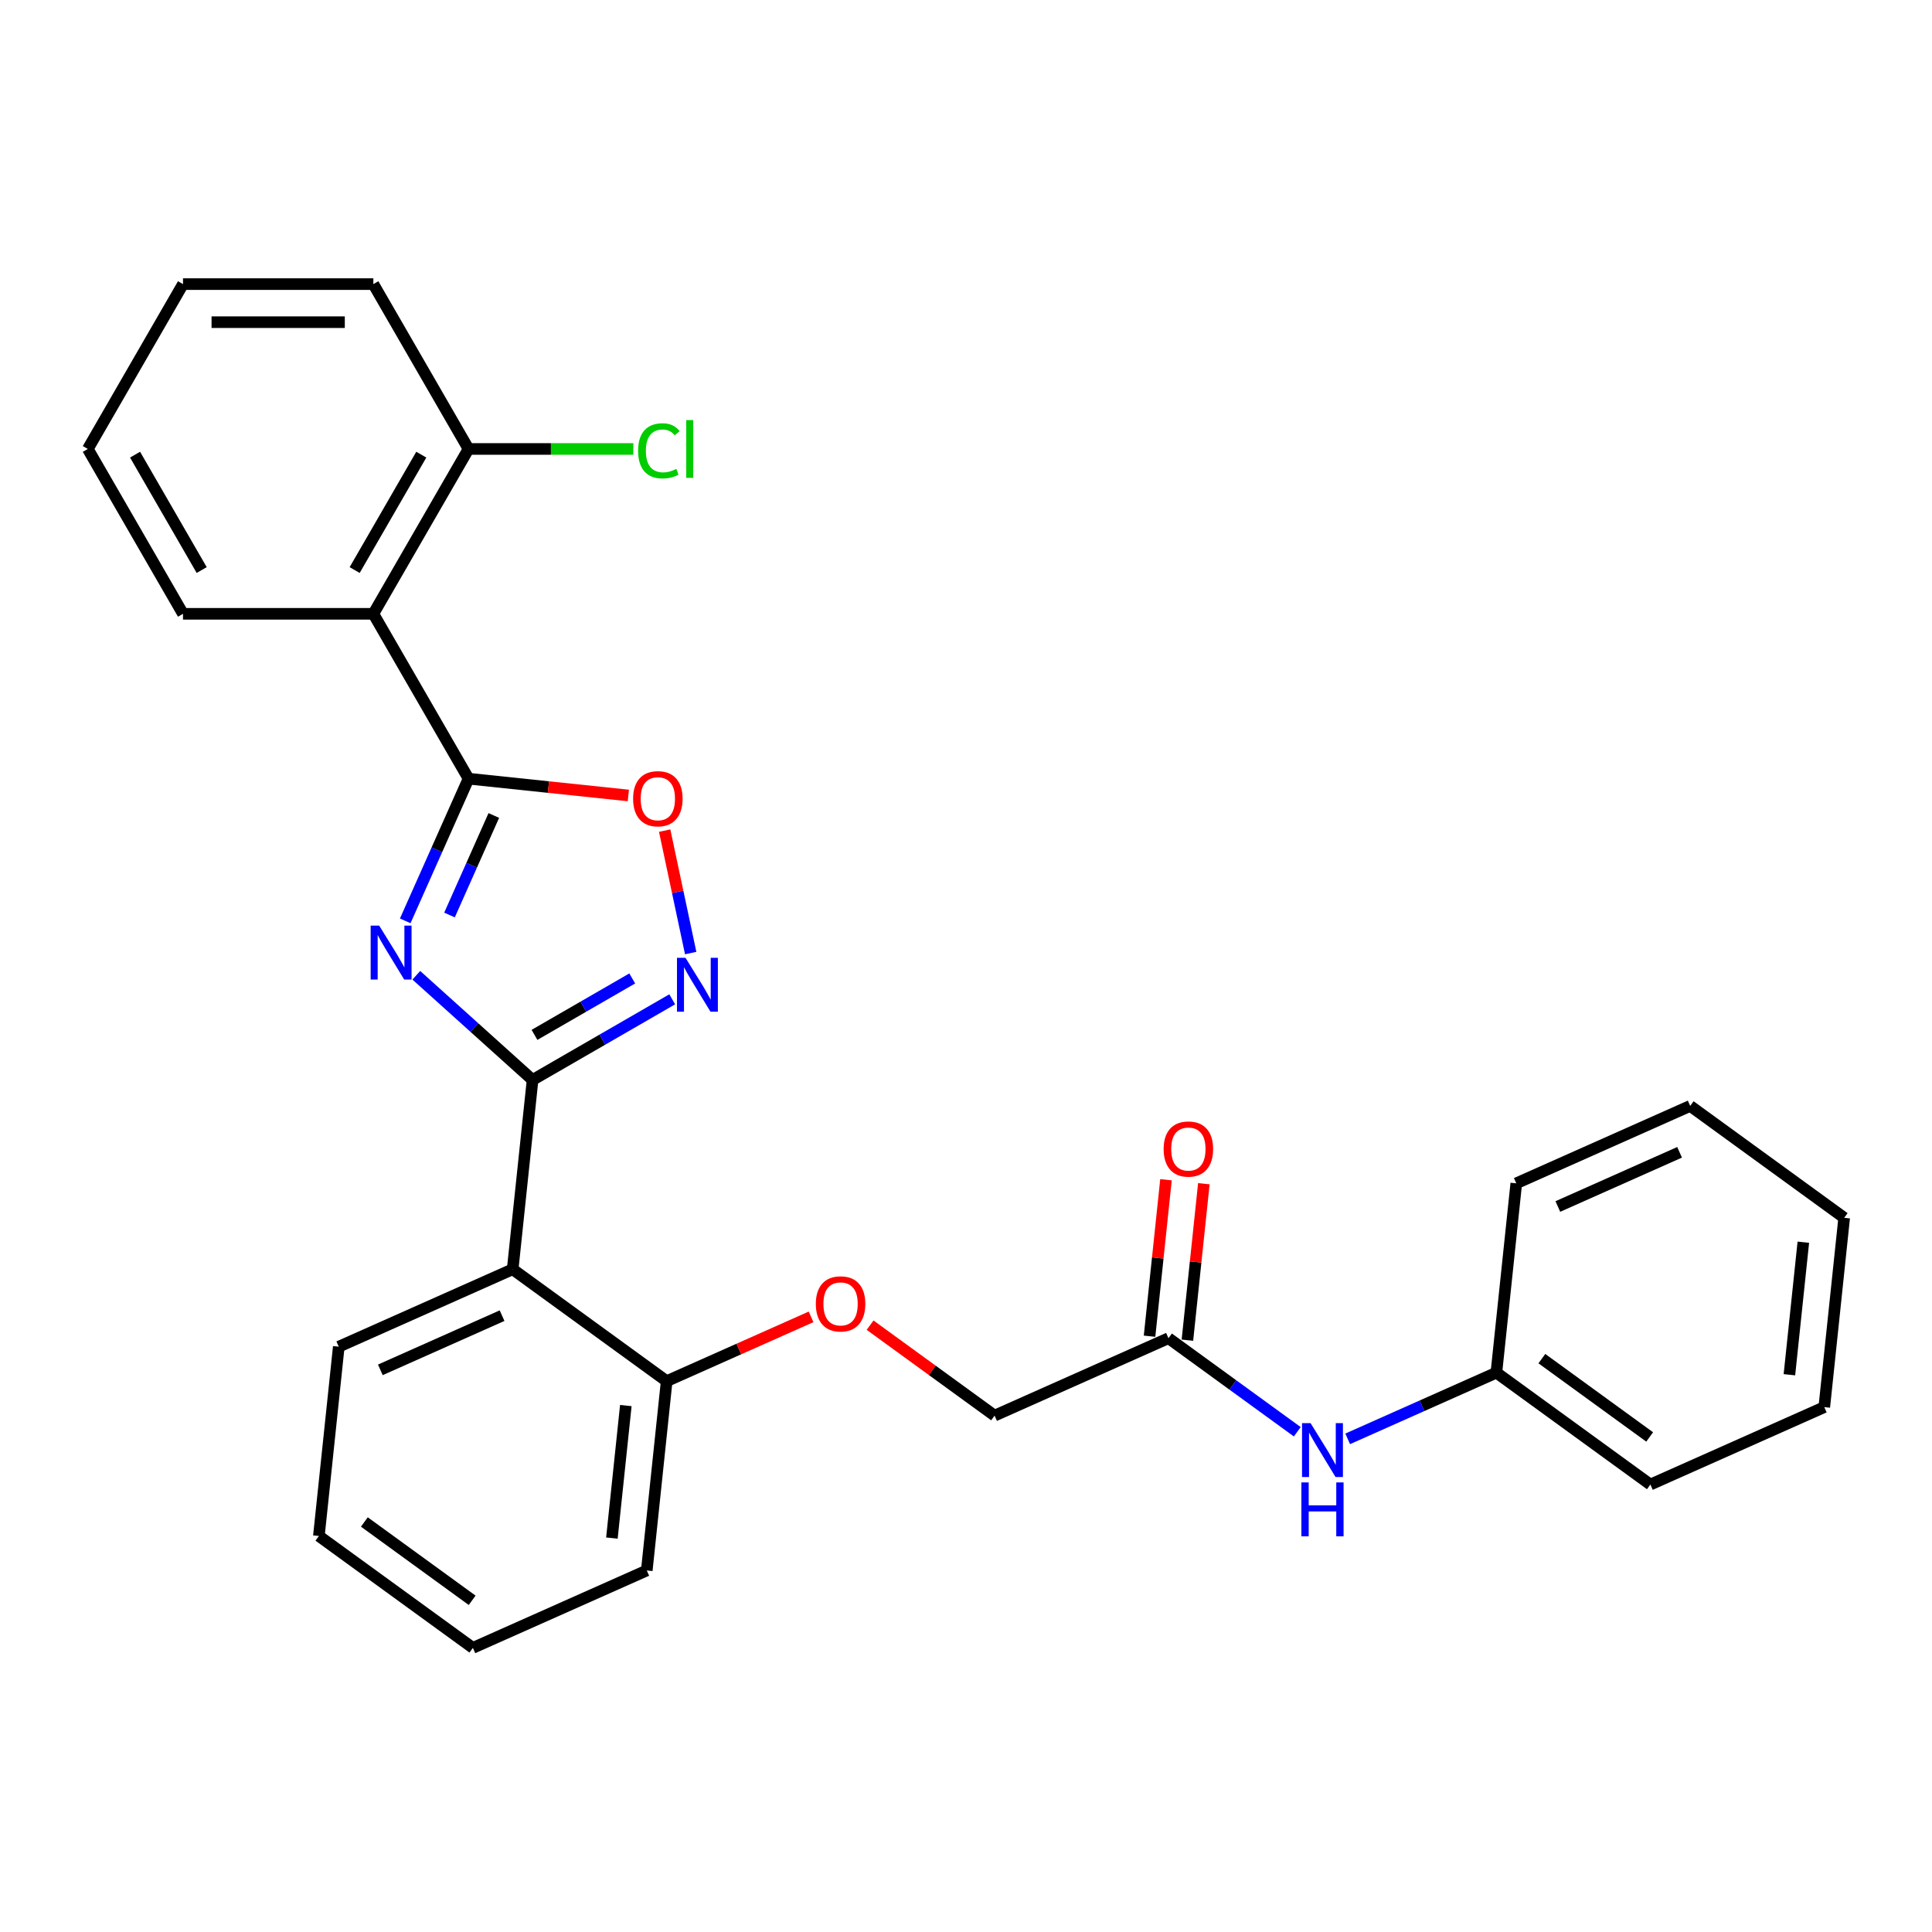 <?xml version='1.0' encoding='iso-8859-1'?>
<svg version='1.1' baseProfile='full'
              xmlns='http://www.w3.org/2000/svg'
                      xmlns:rdkit='http://www.rdkit.org/xml'
                      xmlns:xlink='http://www.w3.org/1999/xlink'
                  xml:space='preserve'
width='1000px' height='1000px' viewBox='0 0 1000 1000'>
<!-- END OF HEADER -->
<rect style='opacity:1.0;fill:#FFFFFF;stroke:none' width='1000' height='1000' x='0' y='0'> </rect>
<path class='bond-0' d='M 215.482,504.796 L 245.57,531.887' style='fill:none;fill-rule:evenodd;stroke:#0000FF;stroke-width:6px;stroke-linecap:butt;stroke-linejoin:miter;stroke-opacity:1' />
<path class='bond-0' d='M 245.57,531.887 L 275.658,558.979' style='fill:none;fill-rule:evenodd;stroke:#000000;stroke-width:6px;stroke-linecap:butt;stroke-linejoin:miter;stroke-opacity:1' />
<path class='bond-1' d='M 209.745,476.635 L 226.129,439.837' style='fill:none;fill-rule:evenodd;stroke:#0000FF;stroke-width:6px;stroke-linecap:butt;stroke-linejoin:miter;stroke-opacity:1' />
<path class='bond-1' d='M 226.129,439.837 L 242.512,403.04' style='fill:none;fill-rule:evenodd;stroke:#000000;stroke-width:6px;stroke-linecap:butt;stroke-linejoin:miter;stroke-opacity:1' />
<path class='bond-1' d='M 232.662,473.611 L 244.131,447.852' style='fill:none;fill-rule:evenodd;stroke:#0000FF;stroke-width:6px;stroke-linecap:butt;stroke-linejoin:miter;stroke-opacity:1' />
<path class='bond-1' d='M 244.131,447.852 L 255.599,422.094' style='fill:none;fill-rule:evenodd;stroke:#000000;stroke-width:6px;stroke-linecap:butt;stroke-linejoin:miter;stroke-opacity:1' />
<path class='bond-2' d='M 275.658,558.979 L 311.799,538.112' style='fill:none;fill-rule:evenodd;stroke:#000000;stroke-width:6px;stroke-linecap:butt;stroke-linejoin:miter;stroke-opacity:1' />
<path class='bond-2' d='M 311.799,538.112 L 347.941,517.246' style='fill:none;fill-rule:evenodd;stroke:#0000FF;stroke-width:6px;stroke-linecap:butt;stroke-linejoin:miter;stroke-opacity:1' />
<path class='bond-2' d='M 276.647,535.653 L 301.947,521.047' style='fill:none;fill-rule:evenodd;stroke:#000000;stroke-width:6px;stroke-linecap:butt;stroke-linejoin:miter;stroke-opacity:1' />
<path class='bond-2' d='M 301.947,521.047 L 327.246,506.44' style='fill:none;fill-rule:evenodd;stroke:#0000FF;stroke-width:6px;stroke-linecap:butt;stroke-linejoin:miter;stroke-opacity:1' />
<path class='bond-3' d='M 275.658,558.979 L 265.359,656.968' style='fill:none;fill-rule:evenodd;stroke:#000000;stroke-width:6px;stroke-linecap:butt;stroke-linejoin:miter;stroke-opacity:1' />
<path class='bond-4' d='M 242.512,403.04 L 283.871,407.387' style='fill:none;fill-rule:evenodd;stroke:#000000;stroke-width:6px;stroke-linecap:butt;stroke-linejoin:miter;stroke-opacity:1' />
<path class='bond-4' d='M 283.871,407.387 L 325.229,411.733' style='fill:none;fill-rule:evenodd;stroke:#FF0000;stroke-width:6px;stroke-linecap:butt;stroke-linejoin:miter;stroke-opacity:1' />
<path class='bond-5' d='M 242.512,403.04 L 193.248,317.711' style='fill:none;fill-rule:evenodd;stroke:#000000;stroke-width:6px;stroke-linecap:butt;stroke-linejoin:miter;stroke-opacity:1' />
<path class='bond-28' d='M 357.497,493.299 L 350.762,461.612' style='fill:none;fill-rule:evenodd;stroke:#0000FF;stroke-width:6px;stroke-linecap:butt;stroke-linejoin:miter;stroke-opacity:1' />
<path class='bond-28' d='M 350.762,461.612 L 344.027,429.925' style='fill:none;fill-rule:evenodd;stroke:#FF0000;stroke-width:6px;stroke-linecap:butt;stroke-linejoin:miter;stroke-opacity:1' />
<path class='bond-7' d='M 265.359,656.968 L 345.07,714.881' style='fill:none;fill-rule:evenodd;stroke:#000000;stroke-width:6px;stroke-linecap:butt;stroke-linejoin:miter;stroke-opacity:1' />
<path class='bond-15' d='M 265.359,656.968 L 175.348,697.043' style='fill:none;fill-rule:evenodd;stroke:#000000;stroke-width:6px;stroke-linecap:butt;stroke-linejoin:miter;stroke-opacity:1' />
<path class='bond-15' d='M 259.872,680.981 L 196.865,709.034' style='fill:none;fill-rule:evenodd;stroke:#000000;stroke-width:6px;stroke-linecap:butt;stroke-linejoin:miter;stroke-opacity:1' />
<path class='bond-8' d='M 193.248,317.711 L 242.512,232.383' style='fill:none;fill-rule:evenodd;stroke:#000000;stroke-width:6px;stroke-linecap:butt;stroke-linejoin:miter;stroke-opacity:1' />
<path class='bond-8' d='M 183.572,295.059 L 218.057,235.329' style='fill:none;fill-rule:evenodd;stroke:#000000;stroke-width:6px;stroke-linecap:butt;stroke-linejoin:miter;stroke-opacity:1' />
<path class='bond-16' d='M 193.248,317.711 L 94.719,317.711' style='fill:none;fill-rule:evenodd;stroke:#000000;stroke-width:6px;stroke-linecap:butt;stroke-linejoin:miter;stroke-opacity:1' />
<path class='bond-6' d='M 604.803,692.645 L 514.792,732.72' style='fill:none;fill-rule:evenodd;stroke:#000000;stroke-width:6px;stroke-linecap:butt;stroke-linejoin:miter;stroke-opacity:1' />
<path class='bond-9' d='M 604.803,692.645 L 638.136,716.863' style='fill:none;fill-rule:evenodd;stroke:#000000;stroke-width:6px;stroke-linecap:butt;stroke-linejoin:miter;stroke-opacity:1' />
<path class='bond-9' d='M 638.136,716.863 L 671.469,741.08' style='fill:none;fill-rule:evenodd;stroke:#0000FF;stroke-width:6px;stroke-linecap:butt;stroke-linejoin:miter;stroke-opacity:1' />
<path class='bond-11' d='M 614.602,693.675 L 618.857,653.183' style='fill:none;fill-rule:evenodd;stroke:#000000;stroke-width:6px;stroke-linecap:butt;stroke-linejoin:miter;stroke-opacity:1' />
<path class='bond-11' d='M 618.857,653.183 L 623.113,612.692' style='fill:none;fill-rule:evenodd;stroke:#FF0000;stroke-width:6px;stroke-linecap:butt;stroke-linejoin:miter;stroke-opacity:1' />
<path class='bond-11' d='M 595.004,691.615 L 599.26,651.123' style='fill:none;fill-rule:evenodd;stroke:#000000;stroke-width:6px;stroke-linecap:butt;stroke-linejoin:miter;stroke-opacity:1' />
<path class='bond-11' d='M 599.26,651.123 L 603.515,610.632' style='fill:none;fill-rule:evenodd;stroke:#FF0000;stroke-width:6px;stroke-linecap:butt;stroke-linejoin:miter;stroke-opacity:1' />
<path class='bond-10' d='M 345.07,714.881 L 382.44,698.243' style='fill:none;fill-rule:evenodd;stroke:#000000;stroke-width:6px;stroke-linecap:butt;stroke-linejoin:miter;stroke-opacity:1' />
<path class='bond-10' d='M 382.44,698.243 L 419.809,681.606' style='fill:none;fill-rule:evenodd;stroke:#FF0000;stroke-width:6px;stroke-linecap:butt;stroke-linejoin:miter;stroke-opacity:1' />
<path class='bond-17' d='M 345.07,714.881 L 334.771,812.87' style='fill:none;fill-rule:evenodd;stroke:#000000;stroke-width:6px;stroke-linecap:butt;stroke-linejoin:miter;stroke-opacity:1' />
<path class='bond-17' d='M 323.928,727.52 L 316.718,796.112' style='fill:none;fill-rule:evenodd;stroke:#000000;stroke-width:6px;stroke-linecap:butt;stroke-linejoin:miter;stroke-opacity:1' />
<path class='bond-13' d='M 242.512,232.383 L 285.165,232.383' style='fill:none;fill-rule:evenodd;stroke:#000000;stroke-width:6px;stroke-linecap:butt;stroke-linejoin:miter;stroke-opacity:1' />
<path class='bond-13' d='M 285.165,232.383 L 327.818,232.383' style='fill:none;fill-rule:evenodd;stroke:#00CC00;stroke-width:6px;stroke-linecap:butt;stroke-linejoin:miter;stroke-opacity:1' />
<path class='bond-18' d='M 242.512,232.383 L 193.248,147.054' style='fill:none;fill-rule:evenodd;stroke:#000000;stroke-width:6px;stroke-linecap:butt;stroke-linejoin:miter;stroke-opacity:1' />
<path class='bond-14' d='M 697.559,744.75 L 736.042,727.617' style='fill:none;fill-rule:evenodd;stroke:#0000FF;stroke-width:6px;stroke-linecap:butt;stroke-linejoin:miter;stroke-opacity:1' />
<path class='bond-14' d='M 736.042,727.617 L 774.525,710.483' style='fill:none;fill-rule:evenodd;stroke:#000000;stroke-width:6px;stroke-linecap:butt;stroke-linejoin:miter;stroke-opacity:1' />
<path class='bond-12' d='M 450.353,685.902 L 482.572,709.311' style='fill:none;fill-rule:evenodd;stroke:#FF0000;stroke-width:6px;stroke-linecap:butt;stroke-linejoin:miter;stroke-opacity:1' />
<path class='bond-12' d='M 482.572,709.311 L 514.792,732.72' style='fill:none;fill-rule:evenodd;stroke:#000000;stroke-width:6px;stroke-linecap:butt;stroke-linejoin:miter;stroke-opacity:1' />
<path class='bond-19' d='M 774.525,710.483 L 854.236,768.397' style='fill:none;fill-rule:evenodd;stroke:#000000;stroke-width:6px;stroke-linecap:butt;stroke-linejoin:miter;stroke-opacity:1' />
<path class='bond-19' d='M 798.064,703.228 L 853.862,743.767' style='fill:none;fill-rule:evenodd;stroke:#000000;stroke-width:6px;stroke-linecap:butt;stroke-linejoin:miter;stroke-opacity:1' />
<path class='bond-20' d='M 774.525,710.483 L 784.824,612.494' style='fill:none;fill-rule:evenodd;stroke:#000000;stroke-width:6px;stroke-linecap:butt;stroke-linejoin:miter;stroke-opacity:1' />
<path class='bond-22' d='M 175.348,697.043 L 165.049,795.032' style='fill:none;fill-rule:evenodd;stroke:#000000;stroke-width:6px;stroke-linecap:butt;stroke-linejoin:miter;stroke-opacity:1' />
<path class='bond-21' d='M 94.719,317.711 L 45.455,232.383' style='fill:none;fill-rule:evenodd;stroke:#000000;stroke-width:6px;stroke-linecap:butt;stroke-linejoin:miter;stroke-opacity:1' />
<path class='bond-21' d='M 104.395,295.059 L 69.91,235.329' style='fill:none;fill-rule:evenodd;stroke:#000000;stroke-width:6px;stroke-linecap:butt;stroke-linejoin:miter;stroke-opacity:1' />
<path class='bond-30' d='M 334.771,812.87 L 244.761,852.946' style='fill:none;fill-rule:evenodd;stroke:#000000;stroke-width:6px;stroke-linecap:butt;stroke-linejoin:miter;stroke-opacity:1' />
<path class='bond-29' d='M 193.248,147.054 L 94.719,147.054' style='fill:none;fill-rule:evenodd;stroke:#000000;stroke-width:6px;stroke-linecap:butt;stroke-linejoin:miter;stroke-opacity:1' />
<path class='bond-29' d='M 178.468,166.76 L 109.498,166.76' style='fill:none;fill-rule:evenodd;stroke:#000000;stroke-width:6px;stroke-linecap:butt;stroke-linejoin:miter;stroke-opacity:1' />
<path class='bond-26' d='M 854.236,768.397 L 944.246,728.322' style='fill:none;fill-rule:evenodd;stroke:#000000;stroke-width:6px;stroke-linecap:butt;stroke-linejoin:miter;stroke-opacity:1' />
<path class='bond-25' d='M 784.824,612.494 L 874.834,572.419' style='fill:none;fill-rule:evenodd;stroke:#000000;stroke-width:6px;stroke-linecap:butt;stroke-linejoin:miter;stroke-opacity:1' />
<path class='bond-25' d='M 806.34,624.485 L 869.348,596.432' style='fill:none;fill-rule:evenodd;stroke:#000000;stroke-width:6px;stroke-linecap:butt;stroke-linejoin:miter;stroke-opacity:1' />
<path class='bond-24' d='M 45.455,232.383 L 94.719,147.054' style='fill:none;fill-rule:evenodd;stroke:#000000;stroke-width:6px;stroke-linecap:butt;stroke-linejoin:miter;stroke-opacity:1' />
<path class='bond-23' d='M 165.049,795.032 L 244.761,852.946' style='fill:none;fill-rule:evenodd;stroke:#000000;stroke-width:6px;stroke-linecap:butt;stroke-linejoin:miter;stroke-opacity:1' />
<path class='bond-23' d='M 188.589,787.777 L 244.387,828.316' style='fill:none;fill-rule:evenodd;stroke:#000000;stroke-width:6px;stroke-linecap:butt;stroke-linejoin:miter;stroke-opacity:1' />
<path class='bond-27' d='M 874.834,572.419 L 954.545,630.333' style='fill:none;fill-rule:evenodd;stroke:#000000;stroke-width:6px;stroke-linecap:butt;stroke-linejoin:miter;stroke-opacity:1' />
<path class='bond-31' d='M 944.246,728.322 L 954.545,630.333' style='fill:none;fill-rule:evenodd;stroke:#000000;stroke-width:6px;stroke-linecap:butt;stroke-linejoin:miter;stroke-opacity:1' />
<path class='bond-31' d='M 926.193,711.563 L 933.403,642.971' style='fill:none;fill-rule:evenodd;stroke:#000000;stroke-width:6px;stroke-linecap:butt;stroke-linejoin:miter;stroke-opacity:1' />
<path  class='atom-0' d='M 196.269 479.098
L 205.412 493.878
Q 206.319 495.336, 207.777 497.976
Q 209.235 500.617, 209.314 500.775
L 209.314 479.098
L 213.019 479.098
L 213.019 507.002
L 209.196 507.002
L 199.382 490.843
Q 198.239 488.951, 197.018 486.784
Q 195.835 484.616, 195.481 483.946
L 195.481 507.002
L 191.855 507.002
L 191.855 479.098
L 196.269 479.098
' fill='#0000FF'/>
<path  class='atom-3' d='M 354.818 495.763
L 363.962 510.542
Q 364.868 512, 366.327 514.641
Q 367.785 517.281, 367.864 517.439
L 367.864 495.763
L 371.568 495.763
L 371.568 523.666
L 367.745 523.666
L 357.932 507.507
Q 356.789 505.615, 355.567 503.448
Q 354.385 501.28, 354.03 500.61
L 354.03 523.666
L 350.404 523.666
L 350.404 495.763
L 354.818 495.763
' fill='#0000FF'/>
<path  class='atom-5' d='M 327.692 413.417
Q 327.692 406.717, 331.003 402.973
Q 334.313 399.229, 340.501 399.229
Q 346.689 399.229, 349.999 402.973
Q 353.31 406.717, 353.31 413.417
Q 353.31 420.196, 349.96 424.059
Q 346.61 427.881, 340.501 427.881
Q 334.353 427.881, 331.003 424.059
Q 327.692 420.236, 327.692 413.417
M 340.501 424.729
Q 344.757 424.729, 347.043 421.891
Q 349.369 419.014, 349.369 413.417
Q 349.369 407.939, 347.043 405.18
Q 344.757 402.382, 340.501 402.382
Q 336.245 402.382, 333.919 405.141
Q 331.633 407.9, 331.633 413.417
Q 331.633 419.053, 333.919 421.891
Q 336.245 424.729, 340.501 424.729
' fill='#FF0000'/>
<path  class='atom-10' d='M 678.346 736.607
L 687.49 751.386
Q 688.396 752.844, 689.854 755.485
Q 691.313 758.125, 691.391 758.283
L 691.391 736.607
L 695.096 736.607
L 695.096 764.51
L 691.273 764.51
L 681.46 748.351
Q 680.317 746.46, 679.095 744.292
Q 677.913 742.124, 677.558 741.454
L 677.558 764.51
L 673.932 764.51
L 673.932 736.607
L 678.346 736.607
' fill='#0000FF'/>
<path  class='atom-10' d='M 673.597 767.3
L 677.381 767.3
L 677.381 779.163
L 691.648 779.163
L 691.648 767.3
L 695.431 767.3
L 695.431 795.204
L 691.648 795.204
L 691.648 782.316
L 677.381 782.316
L 677.381 795.204
L 673.597 795.204
L 673.597 767.3
' fill='#0000FF'/>
<path  class='atom-11' d='M 422.272 674.885
Q 422.272 668.185, 425.583 664.441
Q 428.893 660.697, 435.081 660.697
Q 441.268 660.697, 444.579 664.441
Q 447.889 668.185, 447.889 674.885
Q 447.889 681.664, 444.539 685.526
Q 441.189 689.349, 435.081 689.349
Q 428.933 689.349, 425.583 685.526
Q 422.272 681.703, 422.272 674.885
M 435.081 686.196
Q 439.337 686.196, 441.623 683.358
Q 443.948 680.481, 443.948 674.885
Q 443.948 669.407, 441.623 666.648
Q 439.337 663.85, 435.081 663.85
Q 430.824 663.85, 428.499 666.609
Q 426.213 669.367, 426.213 674.885
Q 426.213 680.521, 428.499 683.358
Q 430.824 686.196, 435.081 686.196
' fill='#FF0000'/>
<path  class='atom-12' d='M 602.293 594.734
Q 602.293 588.034, 605.603 584.29
Q 608.914 580.546, 615.102 580.546
Q 621.289 580.546, 624.6 584.29
Q 627.91 588.034, 627.91 594.734
Q 627.91 601.513, 624.56 605.376
Q 621.21 609.198, 615.102 609.198
Q 608.953 609.198, 605.603 605.376
Q 602.293 601.553, 602.293 594.734
M 615.102 606.046
Q 619.358 606.046, 621.644 603.208
Q 623.969 600.331, 623.969 594.734
Q 623.969 589.256, 621.644 586.497
Q 619.358 583.699, 615.102 583.699
Q 610.845 583.699, 608.52 586.458
Q 606.234 589.217, 606.234 594.734
Q 606.234 600.37, 608.52 603.208
Q 610.845 606.046, 615.102 606.046
' fill='#FF0000'/>
<path  class='atom-14' d='M 330.281 233.348
Q 330.281 226.412, 333.513 222.786
Q 336.784 219.121, 342.972 219.121
Q 348.726 219.121, 351.8 223.18
L 349.199 225.308
Q 346.952 222.353, 342.972 222.353
Q 338.755 222.353, 336.508 225.19
Q 334.301 227.988, 334.301 233.348
Q 334.301 238.866, 336.587 241.704
Q 338.913 244.541, 343.405 244.541
Q 346.48 244.541, 350.066 242.689
L 351.169 245.645
Q 349.711 246.591, 347.504 247.142
Q 345.297 247.694, 342.854 247.694
Q 336.784 247.694, 333.513 243.989
Q 330.281 240.285, 330.281 233.348
' fill='#00CC00'/>
<path  class='atom-14' d='M 355.189 217.426
L 358.815 217.426
L 358.815 247.339
L 355.189 247.339
L 355.189 217.426
' fill='#00CC00'/>
</svg>
